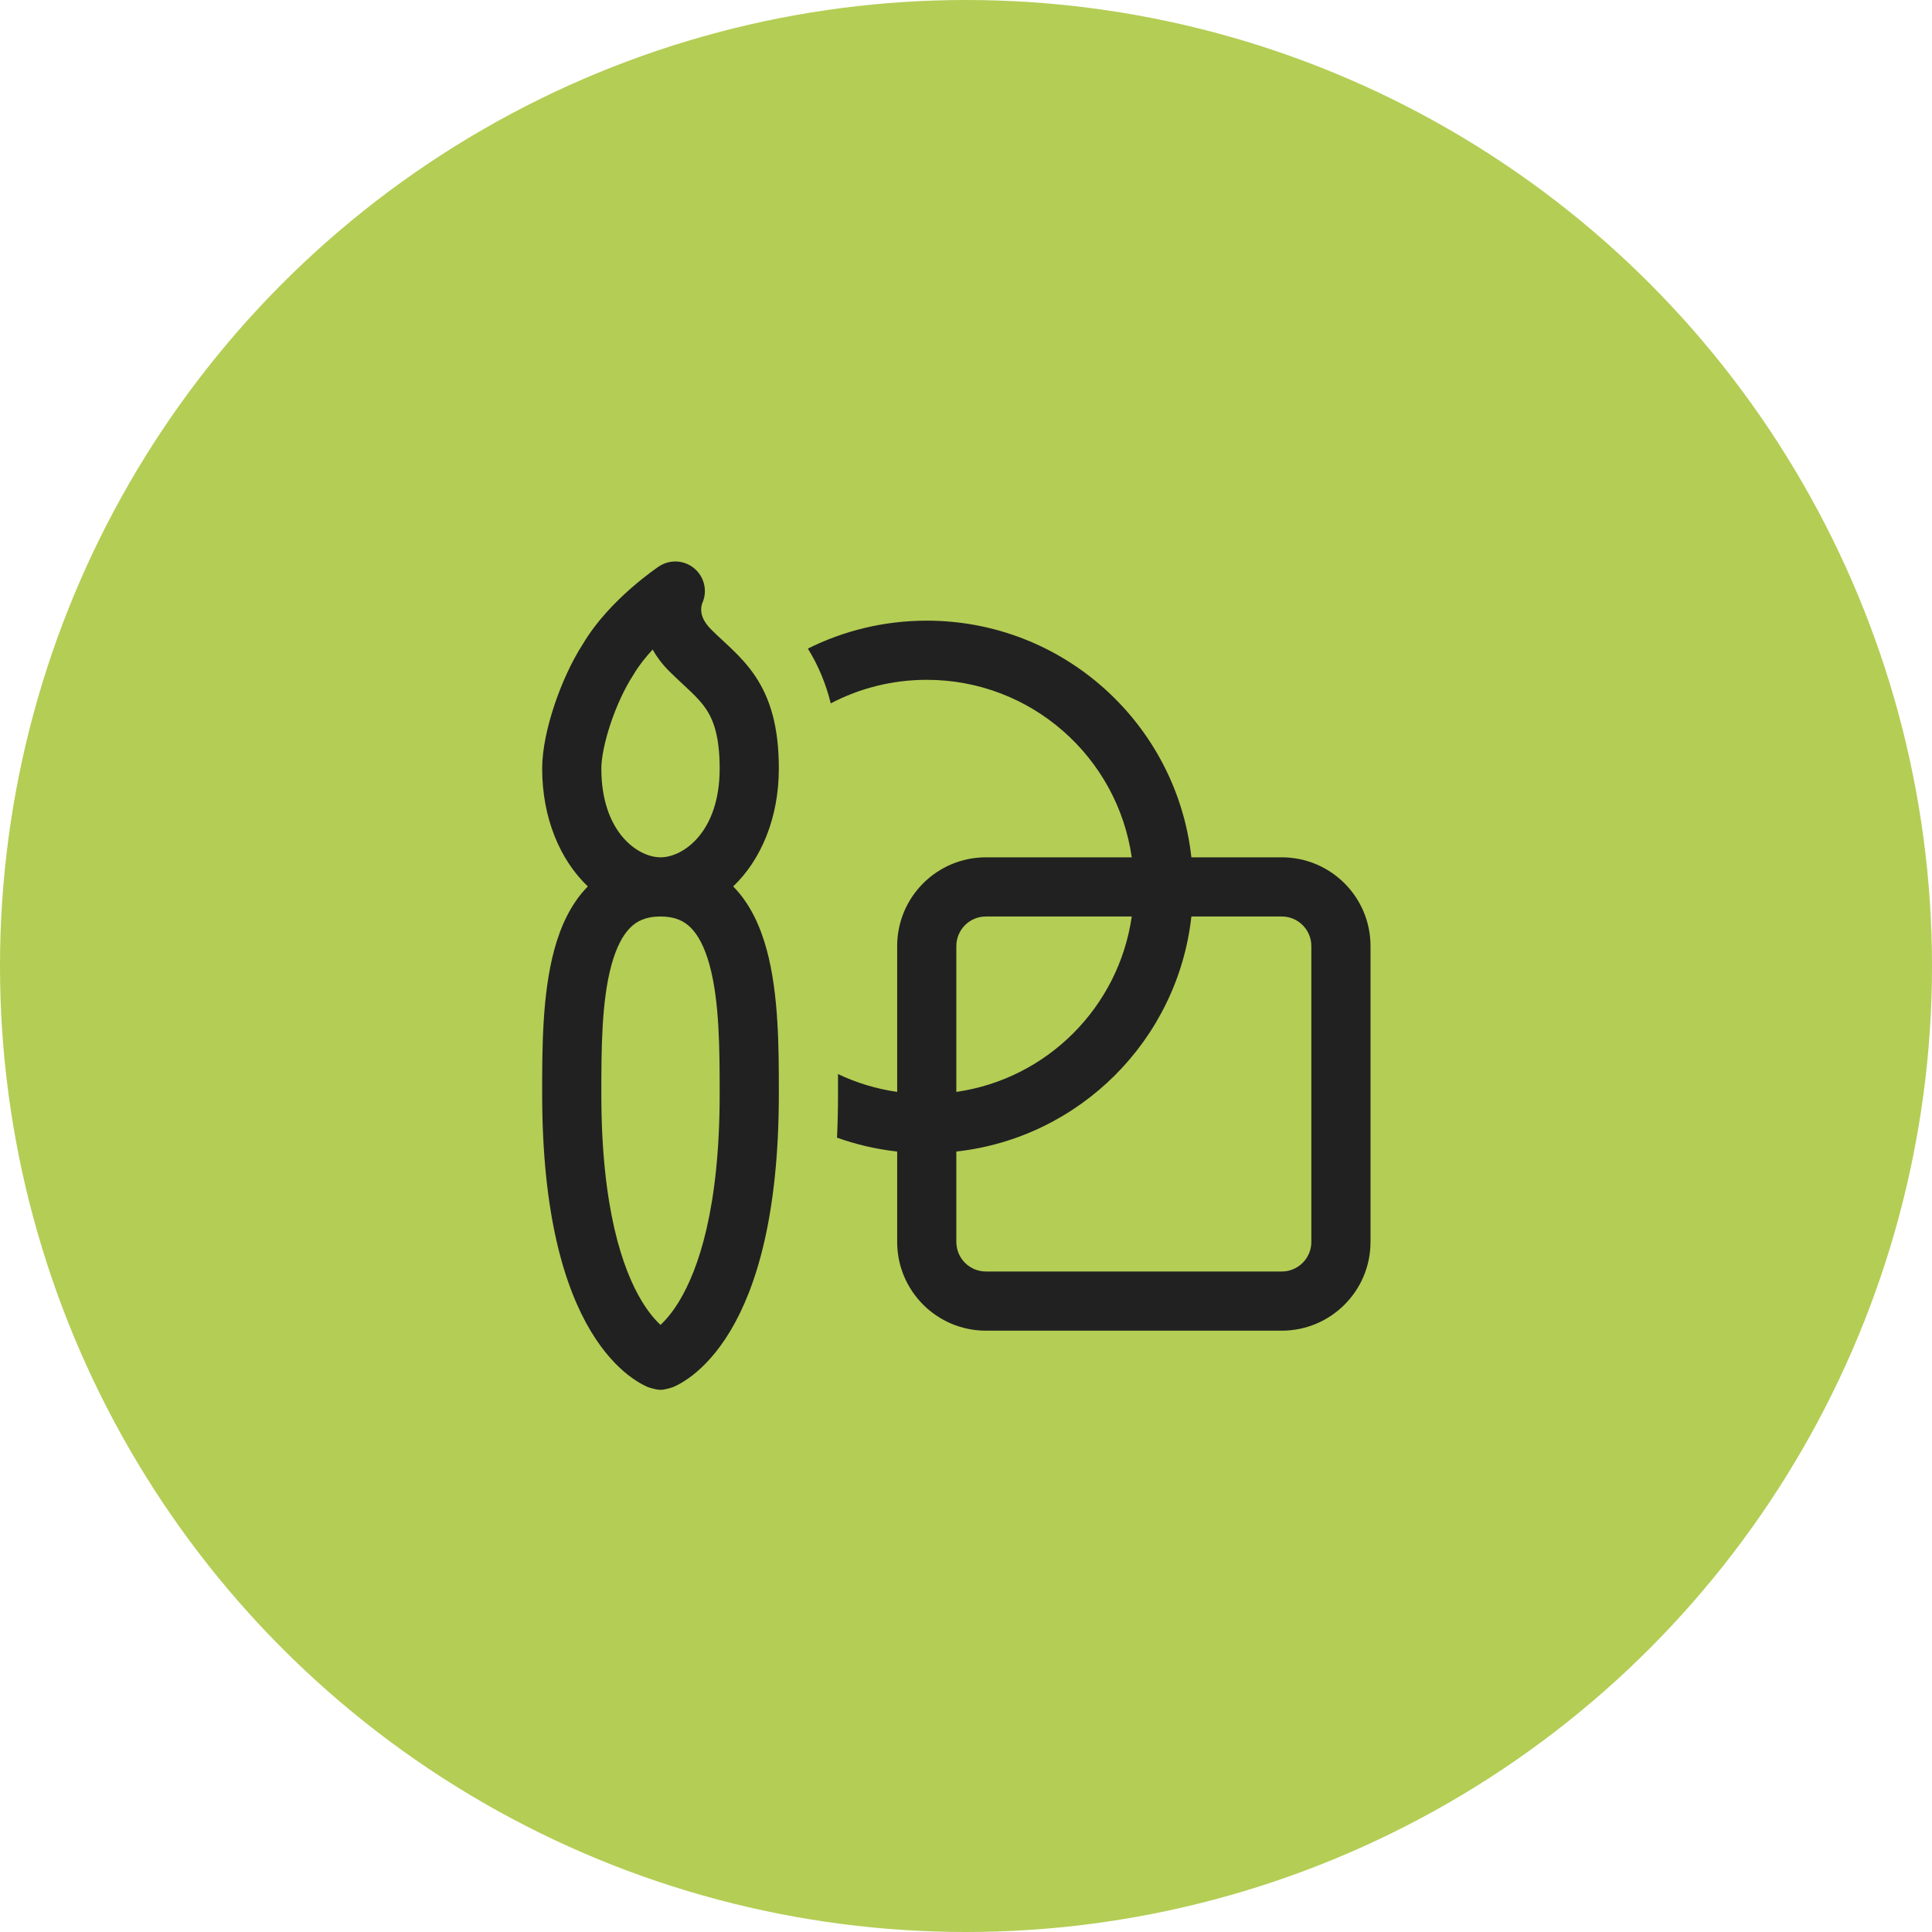 <?xml version="1.0" encoding="UTF-8"?> <svg xmlns="http://www.w3.org/2000/svg" width="400" height="400" viewBox="0 0 400 400" fill="none"> <g filter="url(#filter0_i_6_831)"> <circle cx="200" cy="200" r="200" fill="#B4CD55"></circle> </g> <path d="M185.75 238.413C181.429 237.935 177.259 236.959 173.298 235.542C173.432 232.653 173.501 229.641 173.501 226.5L173.501 225.515C173.502 224.524 173.502 223.474 173.498 222.373C177.307 224.183 181.424 225.447 185.75 226.066V195.875C185.75 185.727 193.977 177.5 204.125 177.5H234.316C231.343 156.722 213.475 140.75 191.875 140.75C184.701 140.75 177.939 142.512 171.998 145.626C170.977 141.513 169.417 137.759 167.262 134.287C174.67 130.583 183.029 128.5 191.875 128.5C220.249 128.5 243.617 149.938 246.663 177.5H265.375C275.523 177.5 283.75 185.727 283.75 195.875V257.125C283.75 267.273 275.523 275.5 265.375 275.5H204.125C193.977 275.5 185.75 267.273 185.75 257.125V238.413ZM246.663 189.75C243.84 215.301 223.551 235.59 198 238.413V257.125C198 260.507 200.742 263.25 204.125 263.25H265.375C268.757 263.25 271.5 260.507 271.5 257.125V195.875C271.5 192.492 268.757 189.75 265.375 189.75H246.663ZM234.316 189.75H204.125C200.742 189.75 198 192.492 198 195.875V226.066C216.777 223.38 231.63 208.527 234.316 189.75ZM158.738 196.623C157.453 191.899 155.369 187.154 151.797 183.525C157.57 178.028 161.25 169.315 161.25 159.125C161.25 150.583 159.52 144.722 156.393 140.032C154.896 137.786 153.205 136.002 151.63 134.48C150.797 133.675 150.148 133.076 149.539 132.515C148.789 131.823 148.1 131.188 147.206 130.294C145.367 128.455 145.172 126.985 145.172 126.203C145.172 125.73 145.252 125.345 145.319 125.11C145.342 125.031 145.361 124.975 145.372 124.946C146.506 122.496 145.901 119.58 143.866 117.783C141.784 115.945 138.726 115.738 136.415 117.279L136.393 117.293L136.359 117.317L136.25 117.391L135.885 117.644C135.579 117.859 135.153 118.165 134.633 118.554C133.596 119.331 132.171 120.449 130.585 121.843C127.506 124.547 123.521 128.547 120.686 133.327C118.317 136.998 116.261 141.56 114.787 145.971C113.32 150.361 112.25 155.135 112.25 159.125C112.25 169.315 115.93 178.028 121.703 183.525C118.131 187.154 116.047 191.899 114.762 196.623C112.248 205.861 112.249 217.248 112.25 226.063V226.5C112.25 251.713 116.971 266.69 122.31 275.588C124.987 280.05 127.785 282.922 130.119 284.738C131.279 285.639 132.306 286.267 133.119 286.692C133.524 286.905 133.875 287.066 134.161 287.187C134.161 287.187 135.715 287.75 136.75 287.75C137.785 287.75 139.339 287.187 139.339 287.187C139.625 287.066 139.976 286.905 140.382 286.692C141.194 286.267 142.221 285.639 143.382 284.738C145.715 282.922 148.513 280.05 151.19 275.588C156.529 266.69 161.25 251.713 161.25 226.5L161.25 226.063C161.251 217.248 161.252 205.86 158.738 196.623ZM130.468 192.083C131.84 190.705 133.694 189.75 136.75 189.75C139.806 189.75 141.66 190.705 143.032 192.083C144.577 193.636 145.916 196.158 146.918 199.839C148.957 207.332 149 217.157 149 226.5C149 250.287 144.534 262.873 140.685 269.287C139.219 271.731 137.823 273.313 136.75 274.308C135.677 273.313 134.281 271.731 132.815 269.287C128.966 262.873 124.5 250.287 124.5 226.5C124.5 217.157 124.543 207.332 126.582 199.839C127.584 196.158 128.923 193.636 130.468 192.083ZM136.75 177.5C132.037 177.5 124.5 172.261 124.5 159.125C124.5 157.002 125.138 153.645 126.405 149.854C127.65 146.13 129.325 142.511 131.03 139.89C131.081 139.812 131.13 139.733 131.177 139.653C132.239 137.844 133.631 136.091 135.121 134.485C135.961 135.986 137.08 137.492 138.544 138.956C139.444 139.856 140.608 140.94 141.601 141.864C142.2 142.421 142.736 142.92 143.116 143.288C144.412 144.541 145.401 145.628 146.201 146.827C147.667 149.028 149 152.355 149 159.125C149 172.261 141.463 177.5 136.75 177.5Z" fill="#212121"></path> <defs> <filter id="filter0_i_6_831" x="0" y="0" width="400" height="400" filterUnits="userSpaceOnUse" color-interpolation-filters="sRGB"> <feFlood flood-opacity="0" result="BackgroundImageFix"></feFlood> <feBlend mode="normal" in="SourceGraphic" in2="BackgroundImageFix" result="shape"></feBlend> <feColorMatrix in="SourceAlpha" type="matrix" values="0 0 0 0 0 0 0 0 0 0 0 0 0 0 0 0 0 0 127 0" result="hardAlpha"></feColorMatrix> <feOffset></feOffset> <feGaussianBlur stdDeviation="10"></feGaussianBlur> <feComposite in2="hardAlpha" operator="arithmetic" k2="-1" k3="1"></feComposite> <feColorMatrix type="matrix" values="0 0 0 0 1 0 0 0 0 1 0 0 0 0 1 0 0 0 0.25 0"></feColorMatrix> <feBlend mode="normal" in2="shape" result="effect1_innerShadow_6_831"></feBlend> </filter> </defs> </svg> 